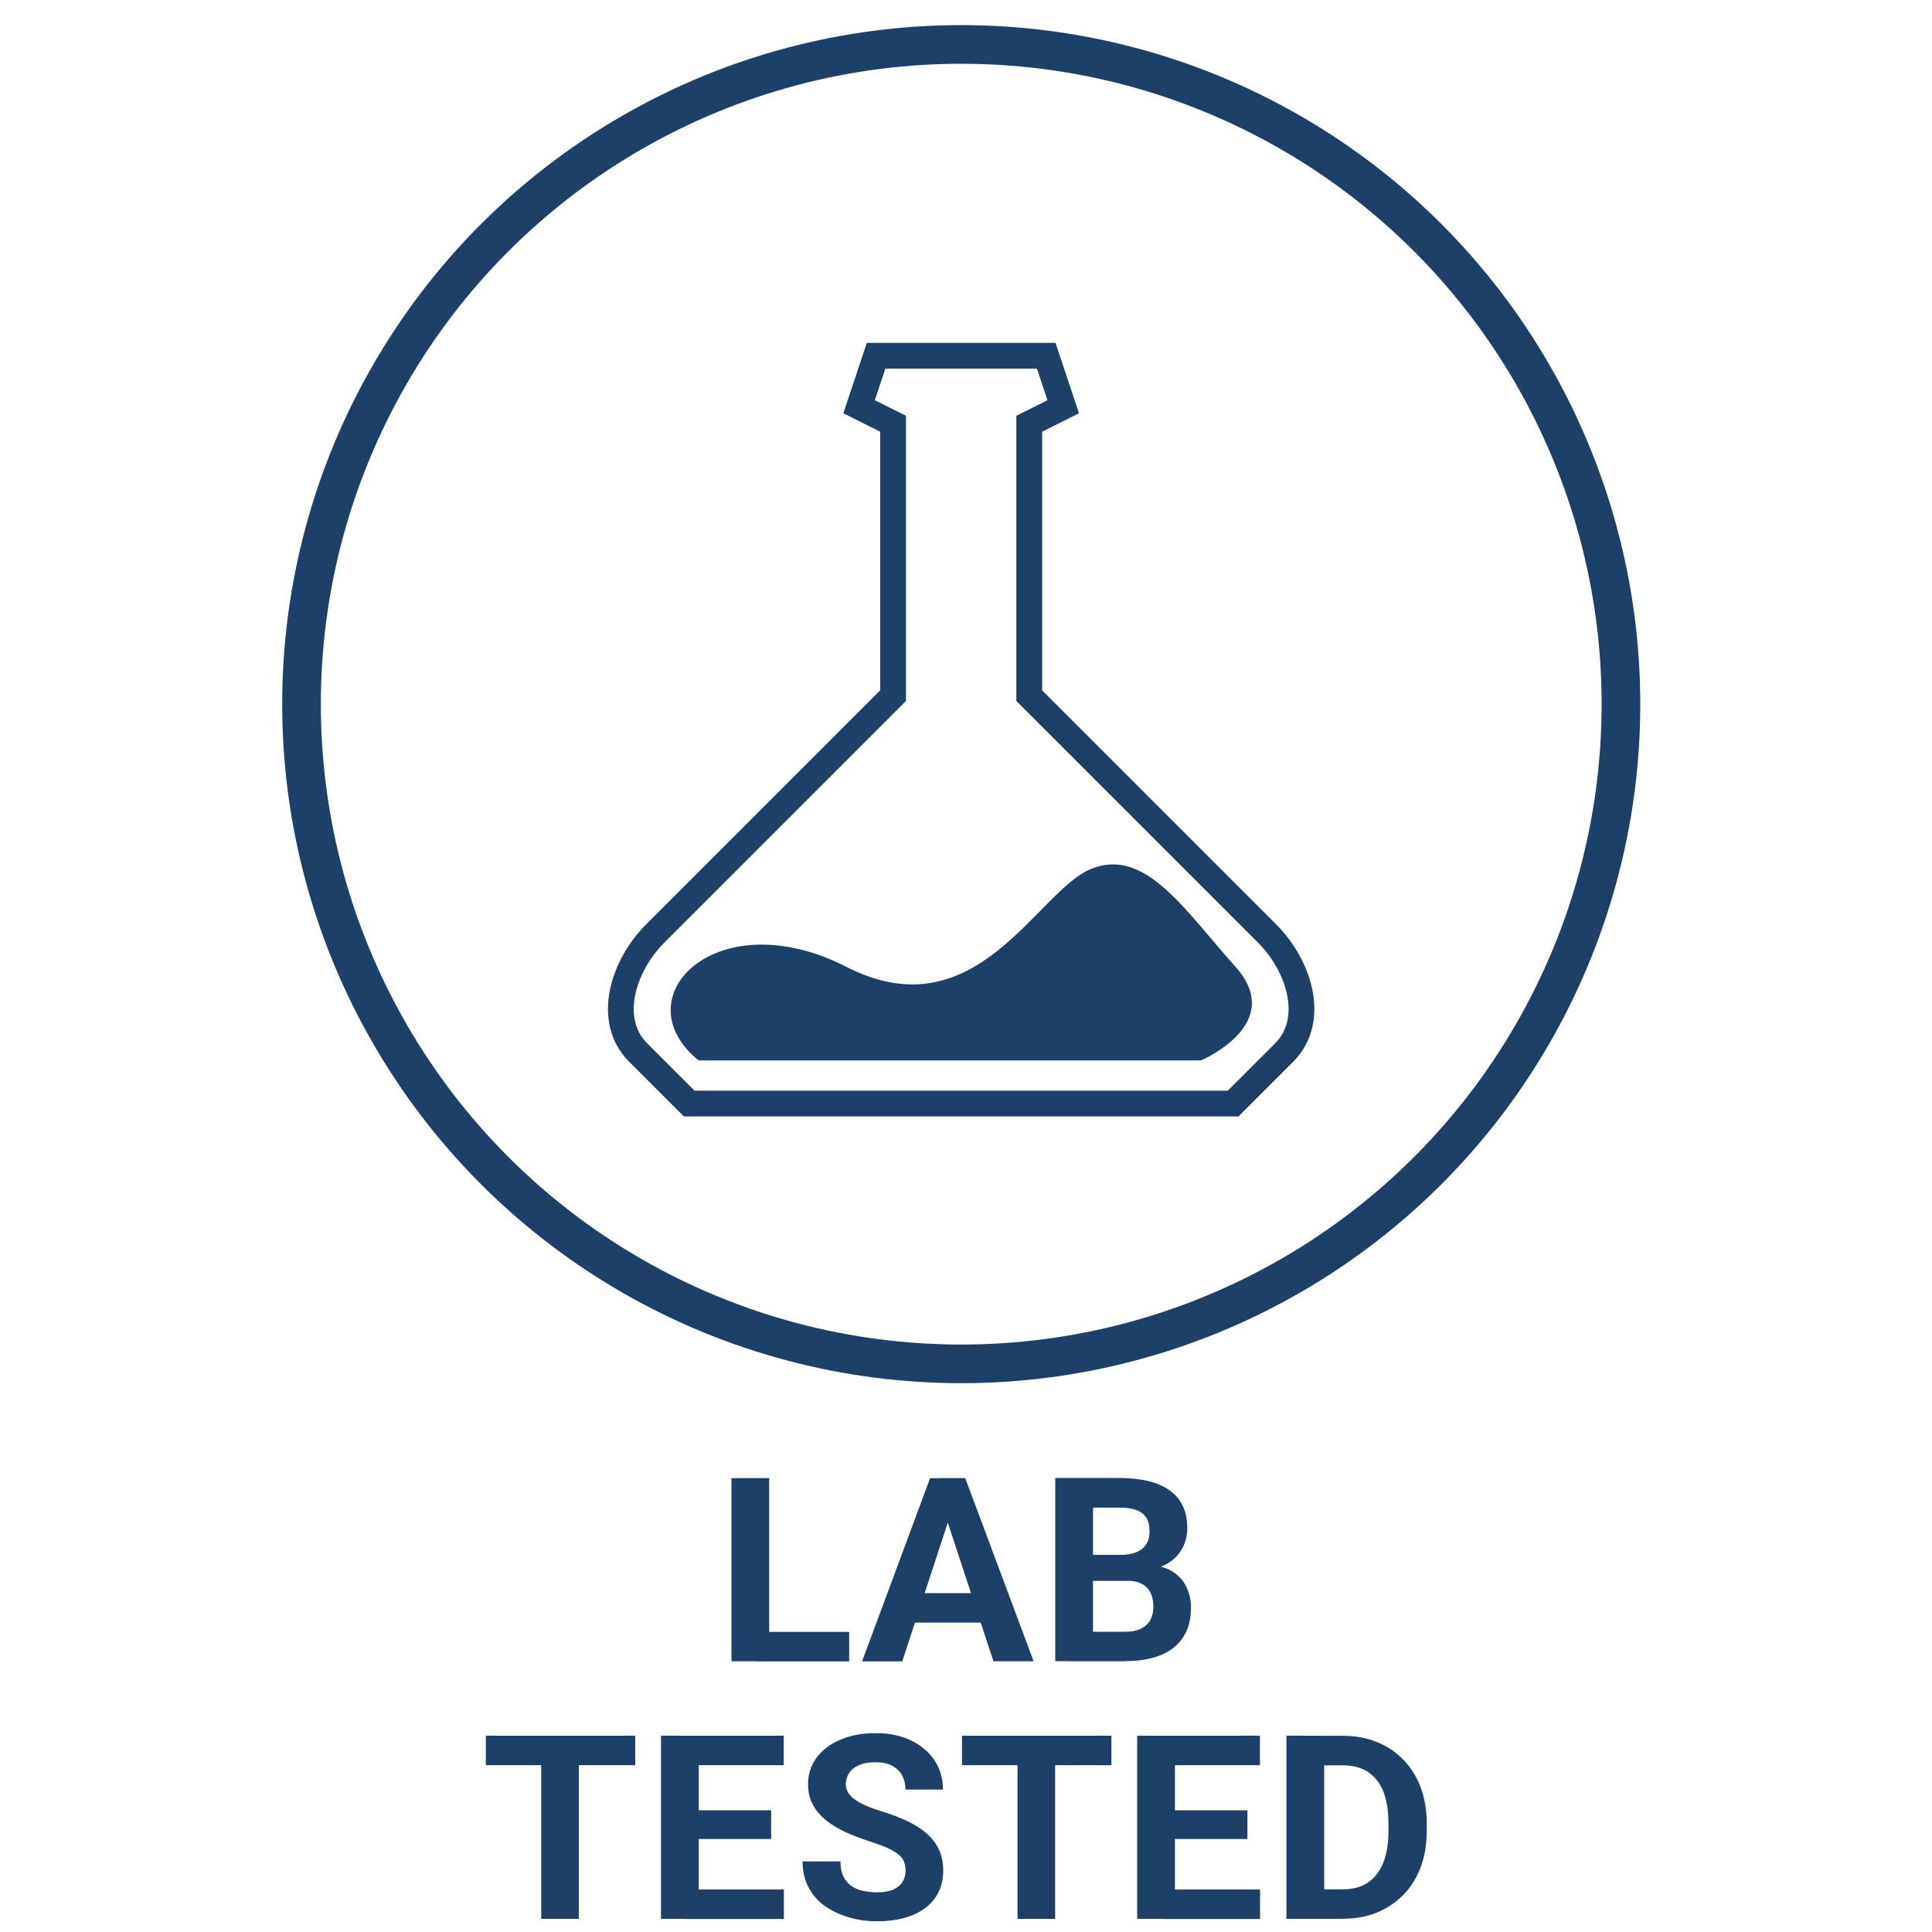 <?xml version="1.0" encoding="UTF-8"?>
<svg id="Layer_2" xmlns="http://www.w3.org/2000/svg" version="1.1" viewBox="0 0 150 150">
  <!-- Generator: Adobe Illustrator 30.0.0, SVG Export Plug-In . SVG Version: 2.1.1 Build 123)  -->
  <defs>
    <style>
      .st0 {
        stroke-width: 2px;
      }

      .st0, .st1 {
        fill: none;
        stroke: #1c4068;
        stroke-miterlimit: 10;
      }

      .st2 {
        fill: #1c4068;
      }

      .st1 {
        stroke-width: 3px;
      }
    </style>
  </defs>
  <g>
    <path class="st2" d="M59.72,114.76v14.22h-2.93v-14.22h2.93ZM65.93,126.7v2.29h-7.16v-2.29h7.16Z"/>
    <path class="st2" d="M73.92,117.2l-3.87,11.79h-3.12l5.28-14.22h1.98l-.28,2.43ZM76.95,123.69v2.29h-7.51v-2.29h7.51ZM77.13,128.98l-3.88-11.79-.31-2.43h2l5.31,14.22h-3.12Z"/>
    <path class="st2" d="M87.48,122.74h-3.65l-.02-2.01h3.07c.54,0,.98-.07,1.33-.21s.6-.34.78-.62.26-.6.26-.99c0-.44-.08-.8-.25-1.07s-.42-.47-.77-.6-.8-.19-1.34-.19h-2.03v11.92h-2.93v-14.22h4.96c.83,0,1.57.08,2.22.23s1.21.39,1.67.71.8.72,1.04,1.21.36,1.06.36,1.72c0,.59-.13,1.13-.4,1.62s-.68.9-1.24,1.21-1.3.49-2.2.52l-.85.75ZM87.35,128.98h-4.33l1.14-2.29h3.18c.51,0,.93-.08,1.26-.25s.57-.39.72-.68.23-.62.23-.99c0-.42-.07-.78-.21-1.08s-.36-.54-.67-.71-.71-.25-1.21-.25h-2.82l.02-2.01h3.52l.67.79c.87-.01,1.56.14,2.09.45s.92.72,1.16,1.23.37,1.04.37,1.61c0,.91-.2,1.68-.6,2.3s-.98,1.09-1.74,1.4-1.7.47-2.8.47Z"/>
    <path class="st2" d="M49.32,134.76v2.29h-11.6v-2.29h11.6ZM44.94,134.76v14.22h-2.92v-14.22h2.92Z"/>
    <path class="st2" d="M54.25,134.76v14.22h-2.93v-14.22h2.93ZM60.85,134.76v2.29h-7.56v-2.29h7.56ZM59.87,140.55v2.23h-6.58v-2.23h6.58ZM60.86,146.7v2.29h-7.57v-2.29h7.57Z"/>
    <path class="st2" d="M70.31,145.26c0-.25-.04-.48-.11-.69s-.21-.39-.42-.57-.49-.34-.85-.51-.84-.34-1.42-.53c-.64-.21-1.25-.44-1.83-.7s-1.08-.56-1.52-.91-.78-.75-1.04-1.22-.38-1-.38-1.61.13-1.13.39-1.62.62-.9,1.09-1.25,1.02-.62,1.67-.81,1.35-.28,2.11-.28c1.05,0,1.96.19,2.74.57s1.39.9,1.82,1.55.65,1.41.65,2.26h-2.91c0-.42-.09-.78-.26-1.1s-.43-.56-.78-.75-.79-.27-1.31-.27-.93.08-1.27.23-.59.36-.76.62-.25.54-.25.86c0,.24.06.46.18.65s.3.38.54.55.54.33.89.48.76.3,1.22.44c.77.23,1.46.5,2.05.79s1.08.62,1.48.99.7.78.9,1.24.3.99.3,1.57c0,.62-.12,1.17-.36,1.66s-.59.9-1.04,1.24-1,.6-1.63.77-1.34.26-2.12.26c-.7,0-1.4-.09-2.08-.28s-1.3-.47-1.86-.84-1-.86-1.33-1.45-.5-1.28-.5-2.08h2.94c0,.44.07.82.21,1.12s.33.55.58.74.55.33.9.41.73.13,1.15.13c.51,0,.93-.07,1.25-.21s.57-.34.73-.6.24-.54.24-.86Z"/>
    <path class="st2" d="M86.29,134.76v2.29h-11.6v-2.29h11.6ZM81.92,134.76v14.22h-2.92v-14.22h2.92Z"/>
    <path class="st2" d="M91.22,134.76v14.22h-2.93v-14.22h2.93ZM97.82,134.76v2.29h-7.56v-2.29h7.56ZM96.85,140.55v2.23h-6.58v-2.23h6.58ZM97.83,146.7v2.29h-7.57v-2.29h7.57Z"/>
    <path class="st2" d="M102.81,134.76v14.22h-2.93v-14.22h2.93ZM104.25,148.98h-3.1l.02-2.29h3.08c.77,0,1.42-.17,1.94-.52s.93-.86,1.2-1.53.41-1.48.41-2.43v-.69c0-.73-.08-1.37-.23-1.92s-.38-1.02-.68-1.4-.67-.66-1.1-.85-.94-.29-1.5-.29h-3.18v-2.29h3.18c.95,0,1.82.16,2.61.48s1.48.78,2.06,1.38,1.03,1.31,1.34,2.14.47,1.75.47,2.77v.67c0,1.01-.16,1.93-.47,2.76s-.76,1.55-1.34,2.14-1.26,1.05-2.06,1.38-1.68.48-2.64.48Z"/>
  </g>
  <circle class="st1" cx="74.63" cy="54.67" r="51.22"/>
  <g>
    <path class="st0" d="M81.23,27.62l1.32,3.96-2.64,1.32v21.11l18.47,18.47c2.51,2.51,3.83,6.73,1.32,9.24l-3.96,3.96h-42.23l-3.96-3.96c-2.51-2.51-1.19-6.73,1.32-9.24l18.47-18.47v-21.11l-2.64-1.32,1.32-3.96h13.2Z"/>
    <path class="st2" d="M54.24,82.33h39s6.67-2.81,2.69-7.26c-3.98-4.45-7.03-9.33-11.24-7.6-4.22,1.74-8.9,12.75-18.97,7.6-10.07-5.15-17.52,2.37-11.48,7.26Z"/>
  </g>
</svg>